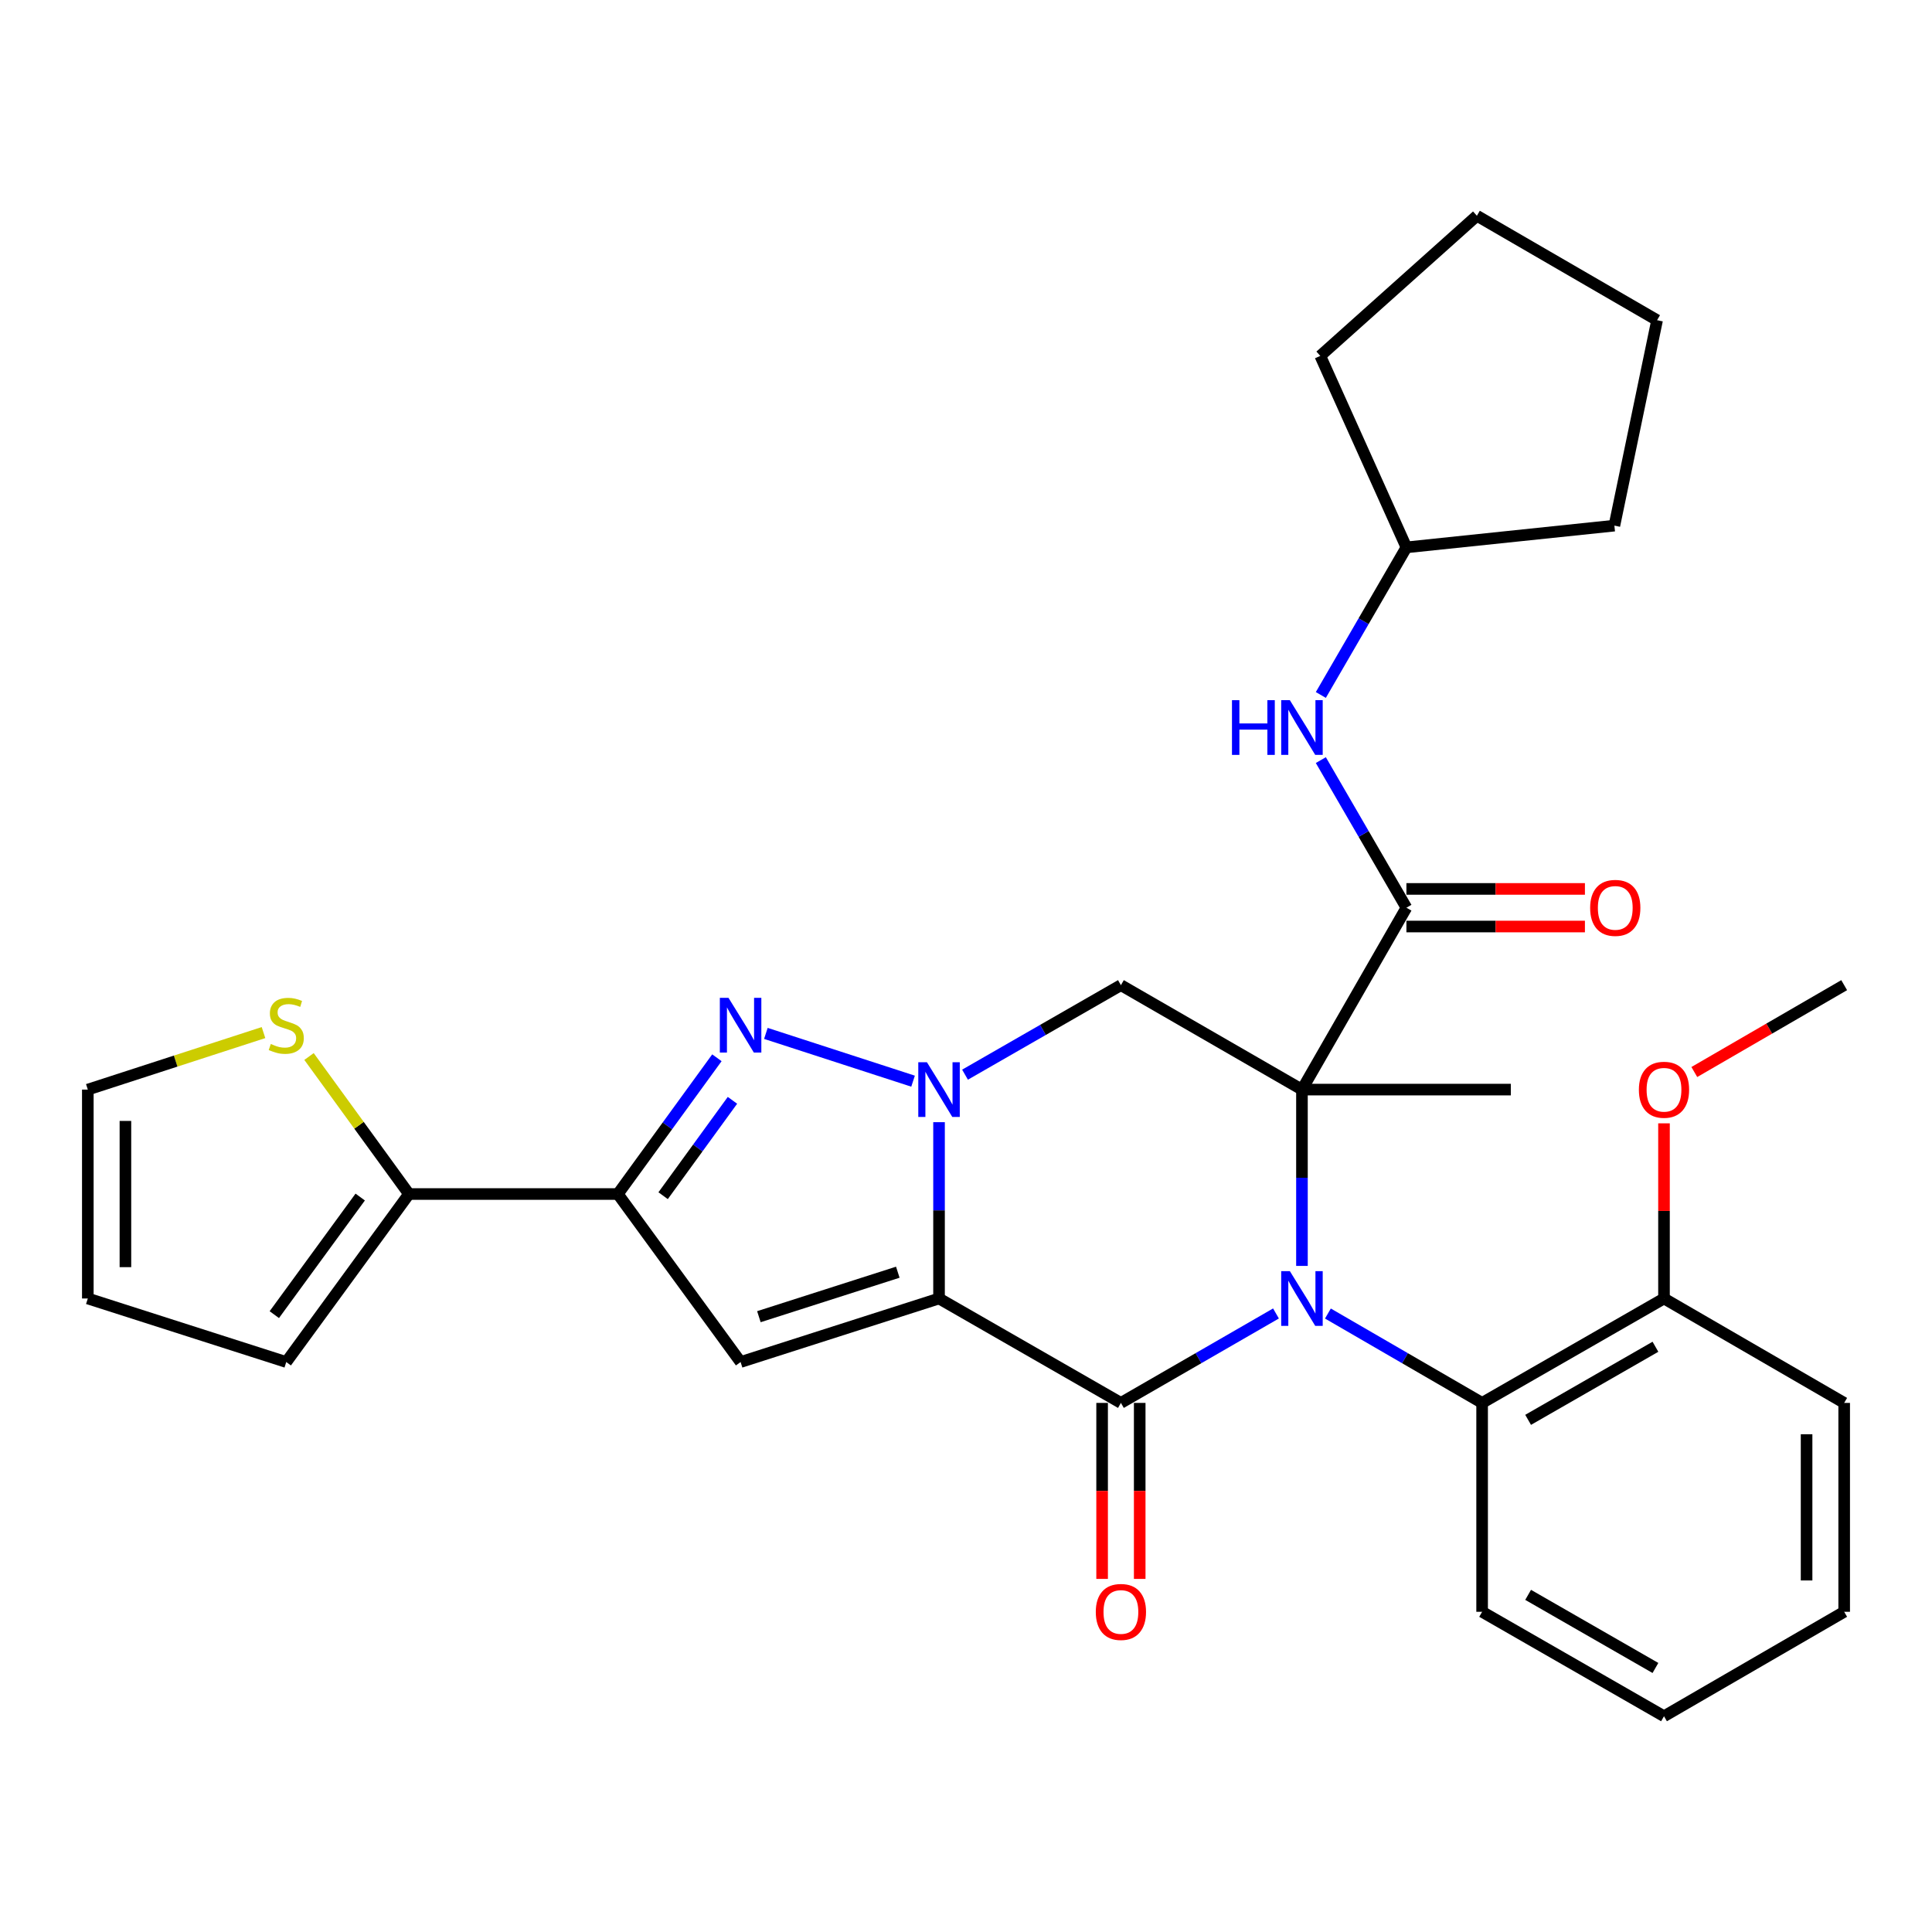 <?xml version='1.0' encoding='iso-8859-1'?>
<svg version='1.1' baseProfile='full'
              xmlns='http://www.w3.org/2000/svg'
                      xmlns:rdkit='http://www.rdkit.org/xml'
                      xmlns:xlink='http://www.w3.org/1999/xlink'
                  xml:space='preserve'
width='1000px' height='1000px' viewBox='0 0 1000 1000'>
<!-- END OF HEADER -->
<rect style='opacity:1.0;fill:#FFFFFF;stroke:none' width='1000' height='1000' x='0' y='0'> </rect>
<path class='bond-1' d='M 673.889,563.974 L 673.889,609.603' style='fill:none;fill-rule:evenodd;stroke:#000000;stroke-width:6px;stroke-linecap:butt;stroke-linejoin:miter;stroke-opacity:1' />
<path class='bond-1' d='M 673.889,609.603 L 673.889,655.231' style='fill:none;fill-rule:evenodd;stroke:#0000FF;stroke-width:6px;stroke-linecap:butt;stroke-linejoin:miter;stroke-opacity:1' />
<path class='bond-7' d='M 673.889,563.974 L 580.181,509.915' style='fill:none;fill-rule:evenodd;stroke:#000000;stroke-width:6px;stroke-linecap:butt;stroke-linejoin:miter;stroke-opacity:1' />
<path class='bond-8' d='M 673.889,563.974 L 727.959,469.835' style='fill:none;fill-rule:evenodd;stroke:#000000;stroke-width:6px;stroke-linecap:butt;stroke-linejoin:miter;stroke-opacity:1' />
<path class='bond-19' d='M 673.889,563.974 L 782.008,563.974' style='fill:none;fill-rule:evenodd;stroke:#000000;stroke-width:6px;stroke-linecap:butt;stroke-linejoin:miter;stroke-opacity:1' />
<path class='bond-0' d='M 486.042,672.094 L 486.042,626.466' style='fill:none;fill-rule:evenodd;stroke:#000000;stroke-width:6px;stroke-linecap:butt;stroke-linejoin:miter;stroke-opacity:1' />
<path class='bond-0' d='M 486.042,626.466 L 486.042,580.837' style='fill:none;fill-rule:evenodd;stroke:#0000FF;stroke-width:6px;stroke-linecap:butt;stroke-linejoin:miter;stroke-opacity:1' />
<path class='bond-5' d='M 486.042,672.094 L 383.328,704.984' style='fill:none;fill-rule:evenodd;stroke:#000000;stroke-width:6px;stroke-linecap:butt;stroke-linejoin:miter;stroke-opacity:1' />
<path class='bond-5' d='M 464.7,658.493 L 392.8,681.516' style='fill:none;fill-rule:evenodd;stroke:#000000;stroke-width:6px;stroke-linecap:butt;stroke-linejoin:miter;stroke-opacity:1' />
<path class='bond-31' d='M 486.042,672.094 L 580.181,726.143' style='fill:none;fill-rule:evenodd;stroke:#000000;stroke-width:6px;stroke-linecap:butt;stroke-linejoin:miter;stroke-opacity:1' />
<path class='bond-3' d='M 660.444,679.848 L 620.313,702.996' style='fill:none;fill-rule:evenodd;stroke:#0000FF;stroke-width:6px;stroke-linecap:butt;stroke-linejoin:miter;stroke-opacity:1' />
<path class='bond-3' d='M 620.313,702.996 L 580.181,726.143' style='fill:none;fill-rule:evenodd;stroke:#000000;stroke-width:6px;stroke-linecap:butt;stroke-linejoin:miter;stroke-opacity:1' />
<path class='bond-9' d='M 687.323,679.881 L 727.233,703.012' style='fill:none;fill-rule:evenodd;stroke:#0000FF;stroke-width:6px;stroke-linecap:butt;stroke-linejoin:miter;stroke-opacity:1' />
<path class='bond-9' d='M 727.233,703.012 L 767.142,726.143' style='fill:none;fill-rule:evenodd;stroke:#000000;stroke-width:6px;stroke-linecap:butt;stroke-linejoin:miter;stroke-opacity:1' />
<path class='bond-2' d='M 499.496,556.248 L 539.839,533.081' style='fill:none;fill-rule:evenodd;stroke:#0000FF;stroke-width:6px;stroke-linecap:butt;stroke-linejoin:miter;stroke-opacity:1' />
<path class='bond-2' d='M 539.839,533.081 L 580.181,509.915' style='fill:none;fill-rule:evenodd;stroke:#000000;stroke-width:6px;stroke-linecap:butt;stroke-linejoin:miter;stroke-opacity:1' />
<path class='bond-4' d='M 472.602,559.613 L 396.415,534.888' style='fill:none;fill-rule:evenodd;stroke:#0000FF;stroke-width:6px;stroke-linecap:butt;stroke-linejoin:miter;stroke-opacity:1' />
<path class='bond-13' d='M 570.451,726.143 L 570.451,771.691' style='fill:none;fill-rule:evenodd;stroke:#000000;stroke-width:6px;stroke-linecap:butt;stroke-linejoin:miter;stroke-opacity:1' />
<path class='bond-13' d='M 570.451,771.691 L 570.451,817.239' style='fill:none;fill-rule:evenodd;stroke:#FF0000;stroke-width:6px;stroke-linecap:butt;stroke-linejoin:miter;stroke-opacity:1' />
<path class='bond-13' d='M 589.912,726.143 L 589.912,771.691' style='fill:none;fill-rule:evenodd;stroke:#000000;stroke-width:6px;stroke-linecap:butt;stroke-linejoin:miter;stroke-opacity:1' />
<path class='bond-13' d='M 589.912,771.691 L 589.912,817.239' style='fill:none;fill-rule:evenodd;stroke:#FF0000;stroke-width:6px;stroke-linecap:butt;stroke-linejoin:miter;stroke-opacity:1' />
<path class='bond-6' d='M 371.069,547.502 L 345.433,582.763' style='fill:none;fill-rule:evenodd;stroke:#0000FF;stroke-width:6px;stroke-linecap:butt;stroke-linejoin:miter;stroke-opacity:1' />
<path class='bond-6' d='M 345.433,582.763 L 319.797,618.023' style='fill:none;fill-rule:evenodd;stroke:#000000;stroke-width:6px;stroke-linecap:butt;stroke-linejoin:miter;stroke-opacity:1' />
<path class='bond-6' d='M 379.12,569.525 L 361.174,594.207' style='fill:none;fill-rule:evenodd;stroke:#0000FF;stroke-width:6px;stroke-linecap:butt;stroke-linejoin:miter;stroke-opacity:1' />
<path class='bond-6' d='M 361.174,594.207 L 343.229,618.89' style='fill:none;fill-rule:evenodd;stroke:#000000;stroke-width:6px;stroke-linecap:butt;stroke-linejoin:miter;stroke-opacity:1' />
<path class='bond-32' d='M 383.328,704.984 L 319.797,618.023' style='fill:none;fill-rule:evenodd;stroke:#000000;stroke-width:6px;stroke-linecap:butt;stroke-linejoin:miter;stroke-opacity:1' />
<path class='bond-10' d='M 319.797,618.023 L 211.688,618.023' style='fill:none;fill-rule:evenodd;stroke:#000000;stroke-width:6px;stroke-linecap:butt;stroke-linejoin:miter;stroke-opacity:1' />
<path class='bond-11' d='M 727.959,469.835 L 705.81,431.63' style='fill:none;fill-rule:evenodd;stroke:#000000;stroke-width:6px;stroke-linecap:butt;stroke-linejoin:miter;stroke-opacity:1' />
<path class='bond-11' d='M 705.81,431.63 L 683.661,393.426' style='fill:none;fill-rule:evenodd;stroke:#0000FF;stroke-width:6px;stroke-linecap:butt;stroke-linejoin:miter;stroke-opacity:1' />
<path class='bond-14' d='M 727.959,479.565 L 774.157,479.565' style='fill:none;fill-rule:evenodd;stroke:#000000;stroke-width:6px;stroke-linecap:butt;stroke-linejoin:miter;stroke-opacity:1' />
<path class='bond-14' d='M 774.157,479.565 L 820.355,479.565' style='fill:none;fill-rule:evenodd;stroke:#FF0000;stroke-width:6px;stroke-linecap:butt;stroke-linejoin:miter;stroke-opacity:1' />
<path class='bond-14' d='M 727.959,460.104 L 774.157,460.104' style='fill:none;fill-rule:evenodd;stroke:#000000;stroke-width:6px;stroke-linecap:butt;stroke-linejoin:miter;stroke-opacity:1' />
<path class='bond-14' d='M 774.157,460.104 L 820.355,460.104' style='fill:none;fill-rule:evenodd;stroke:#FF0000;stroke-width:6px;stroke-linecap:butt;stroke-linejoin:miter;stroke-opacity:1' />
<path class='bond-16' d='M 767.142,726.143 L 861.282,672.094' style='fill:none;fill-rule:evenodd;stroke:#000000;stroke-width:6px;stroke-linecap:butt;stroke-linejoin:miter;stroke-opacity:1' />
<path class='bond-16' d='M 790.953,734.913 L 856.851,697.079' style='fill:none;fill-rule:evenodd;stroke:#000000;stroke-width:6px;stroke-linecap:butt;stroke-linejoin:miter;stroke-opacity:1' />
<path class='bond-22' d='M 767.142,726.143 L 767.142,834.262' style='fill:none;fill-rule:evenodd;stroke:#000000;stroke-width:6px;stroke-linecap:butt;stroke-linejoin:miter;stroke-opacity:1' />
<path class='bond-12' d='M 211.688,618.023 L 185.819,582.435' style='fill:none;fill-rule:evenodd;stroke:#000000;stroke-width:6px;stroke-linecap:butt;stroke-linejoin:miter;stroke-opacity:1' />
<path class='bond-12' d='M 185.819,582.435 L 159.949,546.847' style='fill:none;fill-rule:evenodd;stroke:#CCCC00;stroke-width:6px;stroke-linecap:butt;stroke-linejoin:miter;stroke-opacity:1' />
<path class='bond-15' d='M 211.688,618.023 L 148.168,704.984' style='fill:none;fill-rule:evenodd;stroke:#000000;stroke-width:6px;stroke-linecap:butt;stroke-linejoin:miter;stroke-opacity:1' />
<path class='bond-15' d='M 186.445,619.588 L 141.981,680.46' style='fill:none;fill-rule:evenodd;stroke:#000000;stroke-width:6px;stroke-linecap:butt;stroke-linejoin:miter;stroke-opacity:1' />
<path class='bond-20' d='M 683.662,359.716 L 705.81,321.517' style='fill:none;fill-rule:evenodd;stroke:#0000FF;stroke-width:6px;stroke-linecap:butt;stroke-linejoin:miter;stroke-opacity:1' />
<path class='bond-20' d='M 705.81,321.517 L 727.959,283.318' style='fill:none;fill-rule:evenodd;stroke:#000000;stroke-width:6px;stroke-linecap:butt;stroke-linejoin:miter;stroke-opacity:1' />
<path class='bond-17' d='M 136.388,534.464 L 90.921,549.219' style='fill:none;fill-rule:evenodd;stroke:#CCCC00;stroke-width:6px;stroke-linecap:butt;stroke-linejoin:miter;stroke-opacity:1' />
<path class='bond-17' d='M 90.921,549.219 L 45.455,563.974' style='fill:none;fill-rule:evenodd;stroke:#000000;stroke-width:6px;stroke-linecap:butt;stroke-linejoin:miter;stroke-opacity:1' />
<path class='bond-18' d='M 148.168,704.984 L 45.455,672.094' style='fill:none;fill-rule:evenodd;stroke:#000000;stroke-width:6px;stroke-linecap:butt;stroke-linejoin:miter;stroke-opacity:1' />
<path class='bond-21' d='M 861.282,672.094 L 861.282,626.766' style='fill:none;fill-rule:evenodd;stroke:#000000;stroke-width:6px;stroke-linecap:butt;stroke-linejoin:miter;stroke-opacity:1' />
<path class='bond-21' d='M 861.282,626.766 L 861.282,581.437' style='fill:none;fill-rule:evenodd;stroke:#FF0000;stroke-width:6px;stroke-linecap:butt;stroke-linejoin:miter;stroke-opacity:1' />
<path class='bond-23' d='M 861.282,672.094 L 954.545,726.143' style='fill:none;fill-rule:evenodd;stroke:#000000;stroke-width:6px;stroke-linecap:butt;stroke-linejoin:miter;stroke-opacity:1' />
<path class='bond-35' d='M 45.455,563.974 L 45.455,672.094' style='fill:none;fill-rule:evenodd;stroke:#000000;stroke-width:6px;stroke-linecap:butt;stroke-linejoin:miter;stroke-opacity:1' />
<path class='bond-35' d='M 64.916,580.192 L 64.916,655.876' style='fill:none;fill-rule:evenodd;stroke:#000000;stroke-width:6px;stroke-linecap:butt;stroke-linejoin:miter;stroke-opacity:1' />
<path class='bond-25' d='M 727.959,283.318 L 835.603,272.062' style='fill:none;fill-rule:evenodd;stroke:#000000;stroke-width:6px;stroke-linecap:butt;stroke-linejoin:miter;stroke-opacity:1' />
<path class='bond-26' d='M 727.959,283.318 L 683.371,184.204' style='fill:none;fill-rule:evenodd;stroke:#000000;stroke-width:6px;stroke-linecap:butt;stroke-linejoin:miter;stroke-opacity:1' />
<path class='bond-24' d='M 876.976,554.877 L 915.761,532.396' style='fill:none;fill-rule:evenodd;stroke:#FF0000;stroke-width:6px;stroke-linecap:butt;stroke-linejoin:miter;stroke-opacity:1' />
<path class='bond-24' d='M 915.761,532.396 L 954.545,509.915' style='fill:none;fill-rule:evenodd;stroke:#000000;stroke-width:6px;stroke-linecap:butt;stroke-linejoin:miter;stroke-opacity:1' />
<path class='bond-27' d='M 767.142,834.262 L 861.282,888.322' style='fill:none;fill-rule:evenodd;stroke:#000000;stroke-width:6px;stroke-linecap:butt;stroke-linejoin:miter;stroke-opacity:1' />
<path class='bond-27' d='M 790.954,825.495 L 856.852,863.336' style='fill:none;fill-rule:evenodd;stroke:#000000;stroke-width:6px;stroke-linecap:butt;stroke-linejoin:miter;stroke-opacity:1' />
<path class='bond-34' d='M 954.545,726.143 L 954.545,834.262' style='fill:none;fill-rule:evenodd;stroke:#000000;stroke-width:6px;stroke-linecap:butt;stroke-linejoin:miter;stroke-opacity:1' />
<path class='bond-34' d='M 935.084,742.361 L 935.084,818.045' style='fill:none;fill-rule:evenodd;stroke:#000000;stroke-width:6px;stroke-linecap:butt;stroke-linejoin:miter;stroke-opacity:1' />
<path class='bond-30' d='M 835.603,272.062 L 857.703,165.738' style='fill:none;fill-rule:evenodd;stroke:#000000;stroke-width:6px;stroke-linecap:butt;stroke-linejoin:miter;stroke-opacity:1' />
<path class='bond-29' d='M 683.371,184.204 L 764.439,111.678' style='fill:none;fill-rule:evenodd;stroke:#000000;stroke-width:6px;stroke-linecap:butt;stroke-linejoin:miter;stroke-opacity:1' />
<path class='bond-28' d='M 861.282,888.322 L 954.545,834.262' style='fill:none;fill-rule:evenodd;stroke:#000000;stroke-width:6px;stroke-linecap:butt;stroke-linejoin:miter;stroke-opacity:1' />
<path class='bond-33' d='M 764.439,111.678 L 857.703,165.738' style='fill:none;fill-rule:evenodd;stroke:#000000;stroke-width:6px;stroke-linecap:butt;stroke-linejoin:miter;stroke-opacity:1' />
<path  class='atom-2' d='M 667.629 657.934
L 676.909 672.934
Q 677.829 674.414, 679.309 677.094
Q 680.789 679.774, 680.869 679.934
L 680.869 657.934
L 684.629 657.934
L 684.629 686.254
L 680.749 686.254
L 670.789 669.854
Q 669.629 667.934, 668.389 665.734
Q 667.189 663.534, 666.829 662.854
L 666.829 686.254
L 663.149 686.254
L 663.149 657.934
L 667.629 657.934
' fill='#0000FF'/>
<path  class='atom-3' d='M 479.782 549.814
L 489.062 564.814
Q 489.982 566.294, 491.462 568.974
Q 492.942 571.654, 493.022 571.814
L 493.022 549.814
L 496.782 549.814
L 496.782 578.134
L 492.902 578.134
L 482.942 561.734
Q 481.782 559.814, 480.542 557.614
Q 479.342 555.414, 478.982 554.734
L 478.982 578.134
L 475.302 578.134
L 475.302 549.814
L 479.782 549.814
' fill='#0000FF'/>
<path  class='atom-5' d='M 377.068 516.481
L 386.348 531.481
Q 387.268 532.961, 388.748 535.641
Q 390.228 538.321, 390.308 538.481
L 390.308 516.481
L 394.068 516.481
L 394.068 544.801
L 390.188 544.801
L 380.228 528.401
Q 379.068 526.481, 377.828 524.281
Q 376.628 522.081, 376.268 521.401
L 376.268 544.801
L 372.588 544.801
L 372.588 516.481
L 377.068 516.481
' fill='#0000FF'/>
<path  class='atom-12' d='M 637.669 362.411
L 641.509 362.411
L 641.509 374.451
L 655.989 374.451
L 655.989 362.411
L 659.829 362.411
L 659.829 390.731
L 655.989 390.731
L 655.989 377.651
L 641.509 377.651
L 641.509 390.731
L 637.669 390.731
L 637.669 362.411
' fill='#0000FF'/>
<path  class='atom-12' d='M 667.629 362.411
L 676.909 377.411
Q 677.829 378.891, 679.309 381.571
Q 680.789 384.251, 680.869 384.411
L 680.869 362.411
L 684.629 362.411
L 684.629 390.731
L 680.749 390.731
L 670.789 374.331
Q 669.629 372.411, 668.389 370.211
Q 667.189 368.011, 666.829 367.331
L 666.829 390.731
L 663.149 390.731
L 663.149 362.411
L 667.629 362.411
' fill='#0000FF'/>
<path  class='atom-13' d='M 140.168 540.361
Q 140.488 540.481, 141.808 541.041
Q 143.128 541.601, 144.568 541.961
Q 146.048 542.281, 147.488 542.281
Q 150.168 542.281, 151.728 541.001
Q 153.288 539.681, 153.288 537.401
Q 153.288 535.841, 152.488 534.881
Q 151.728 533.921, 150.528 533.401
Q 149.328 532.881, 147.328 532.281
Q 144.808 531.521, 143.288 530.801
Q 141.808 530.081, 140.728 528.561
Q 139.688 527.041, 139.688 524.481
Q 139.688 520.921, 142.088 518.721
Q 144.528 516.521, 149.328 516.521
Q 152.608 516.521, 156.328 518.081
L 155.408 521.161
Q 152.008 519.761, 149.448 519.761
Q 146.688 519.761, 145.168 520.921
Q 143.648 522.041, 143.688 524.001
Q 143.688 525.521, 144.448 526.441
Q 145.248 527.361, 146.368 527.881
Q 147.528 528.401, 149.448 529.001
Q 152.008 529.801, 153.528 530.601
Q 155.048 531.401, 156.128 533.041
Q 157.248 534.641, 157.248 537.401
Q 157.248 541.321, 154.608 543.441
Q 152.008 545.521, 147.648 545.521
Q 145.128 545.521, 143.208 544.961
Q 141.328 544.441, 139.088 543.521
L 140.168 540.361
' fill='#CCCC00'/>
<path  class='atom-14' d='M 567.181 834.342
Q 567.181 827.542, 570.541 823.742
Q 573.901 819.942, 580.181 819.942
Q 586.461 819.942, 589.821 823.742
Q 593.181 827.542, 593.181 834.342
Q 593.181 841.222, 589.781 845.142
Q 586.381 849.022, 580.181 849.022
Q 573.941 849.022, 570.541 845.142
Q 567.181 841.262, 567.181 834.342
M 580.181 845.822
Q 584.501 845.822, 586.821 842.942
Q 589.181 840.022, 589.181 834.342
Q 589.181 828.782, 586.821 825.982
Q 584.501 823.142, 580.181 823.142
Q 575.861 823.142, 573.501 825.942
Q 571.181 828.742, 571.181 834.342
Q 571.181 840.062, 573.501 842.942
Q 575.861 845.822, 580.181 845.822
' fill='#FF0000'/>
<path  class='atom-15' d='M 823.057 469.915
Q 823.057 463.115, 826.417 459.315
Q 829.777 455.515, 836.057 455.515
Q 842.337 455.515, 845.697 459.315
Q 849.057 463.115, 849.057 469.915
Q 849.057 476.795, 845.657 480.715
Q 842.257 484.595, 836.057 484.595
Q 829.817 484.595, 826.417 480.715
Q 823.057 476.835, 823.057 469.915
M 836.057 481.395
Q 840.377 481.395, 842.697 478.515
Q 845.057 475.595, 845.057 469.915
Q 845.057 464.355, 842.697 461.555
Q 840.377 458.715, 836.057 458.715
Q 831.737 458.715, 829.377 461.515
Q 827.057 464.315, 827.057 469.915
Q 827.057 475.635, 829.377 478.515
Q 831.737 481.395, 836.057 481.395
' fill='#FF0000'/>
<path  class='atom-22' d='M 848.282 564.054
Q 848.282 557.254, 851.642 553.454
Q 855.002 549.654, 861.282 549.654
Q 867.562 549.654, 870.922 553.454
Q 874.282 557.254, 874.282 564.054
Q 874.282 570.934, 870.882 574.854
Q 867.482 578.734, 861.282 578.734
Q 855.042 578.734, 851.642 574.854
Q 848.282 570.974, 848.282 564.054
M 861.282 575.534
Q 865.602 575.534, 867.922 572.654
Q 870.282 569.734, 870.282 564.054
Q 870.282 558.494, 867.922 555.694
Q 865.602 552.854, 861.282 552.854
Q 856.962 552.854, 854.602 555.654
Q 852.282 558.454, 852.282 564.054
Q 852.282 569.774, 854.602 572.654
Q 856.962 575.534, 861.282 575.534
' fill='#FF0000'/>
</svg>
